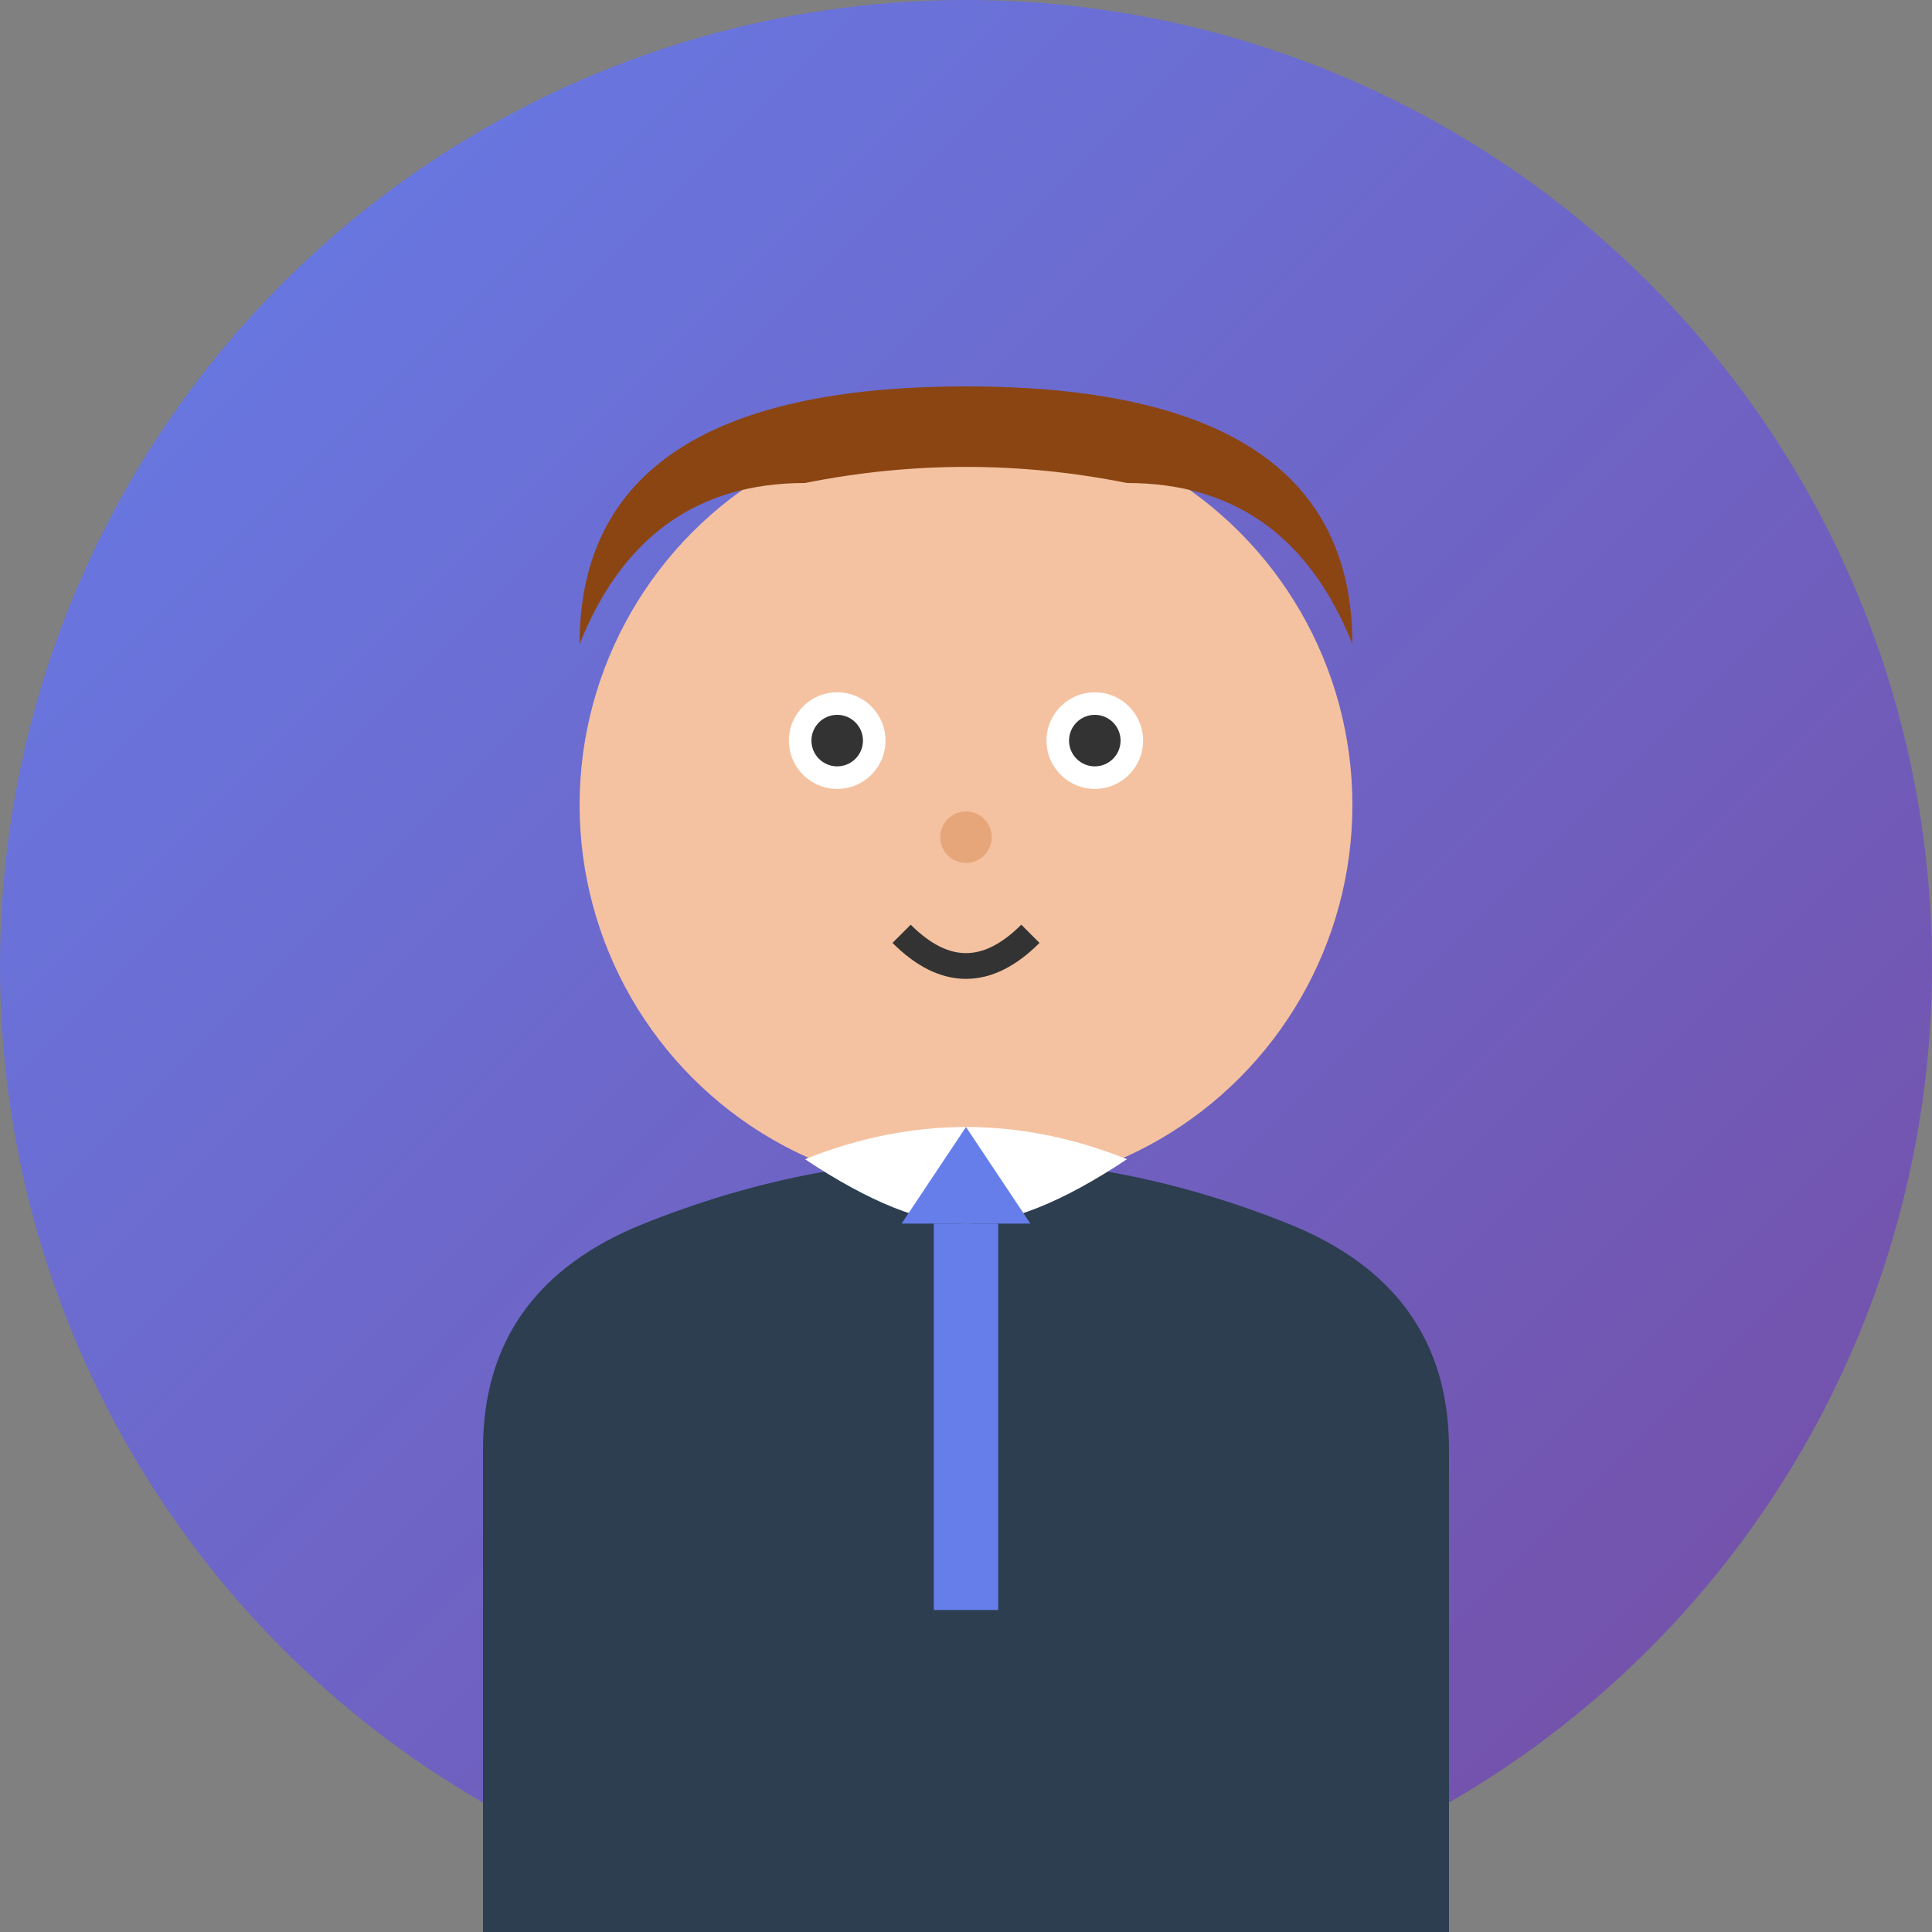 <svg width="60" height="60" viewBox="0 0 60 60" fill="none" xmlns="http://www.w3.org/2000/svg">
    <rect x="0" y="0" width="60" height="60" fill="#808080" stroke="none"/>
    <defs>
        <linearGradient id="avatarGradient1" x1="0%" y1="0%" x2="100%" y2="100%">
            <stop offset="0%" style="stop-color:#667eea"/>
            <stop offset="100%" style="stop-color:#764ba2"/>
        </linearGradient>
    </defs>
    
    <!-- Background circle -->
    <circle cx="30" cy="30" r="30" fill="url(#avatarGradient1)"/>
    
    <!-- Face -->
    <circle cx="30" cy="25" r="12" fill="#f4c2a1"/>
    
    <!-- Hair -->
    <path d="M18 20 Q18 12 30 12 Q42 12 42 20 Q40 15 35 15 Q30 14 25 15 Q20 15 18 20" fill="#8B4513"/>
    
    <!-- Eyes -->
    <circle cx="26" cy="23" r="1.5" fill="white"/>
    <circle cx="34" cy="23" r="1.5" fill="white"/>
    <circle cx="26" cy="23" r="0.8" fill="#333"/>
    <circle cx="34" cy="23" r="0.8" fill="#333"/>
    
    <!-- Nose -->
    <circle cx="30" cy="26" r="0.8" fill="#e6a67a"/>
    
    <!-- Mouth -->
    <path d="M28 29 Q30 31 32 29" stroke="#333" stroke-width="0.8" fill="none"/>
    
    <!-- Body/Shirt -->
    <path d="M15 45 Q15 40 20 38 Q25 36 30 36 Q35 36 40 38 Q45 40 45 45 L45 60 L15 60 Z" fill="#2c3e50"/>
    
    <!-- Collar -->
    <path d="M25 36 Q30 34 35 36 Q32 38 30 38 Q28 38 25 36" fill="white"/>
    
    <!-- Tie -->
    <rect x="29" y="38" width="2" height="12" fill="#667eea"/>
    <polygon points="28,38 32,38 30,35" fill="#667eea"/>
</svg>

